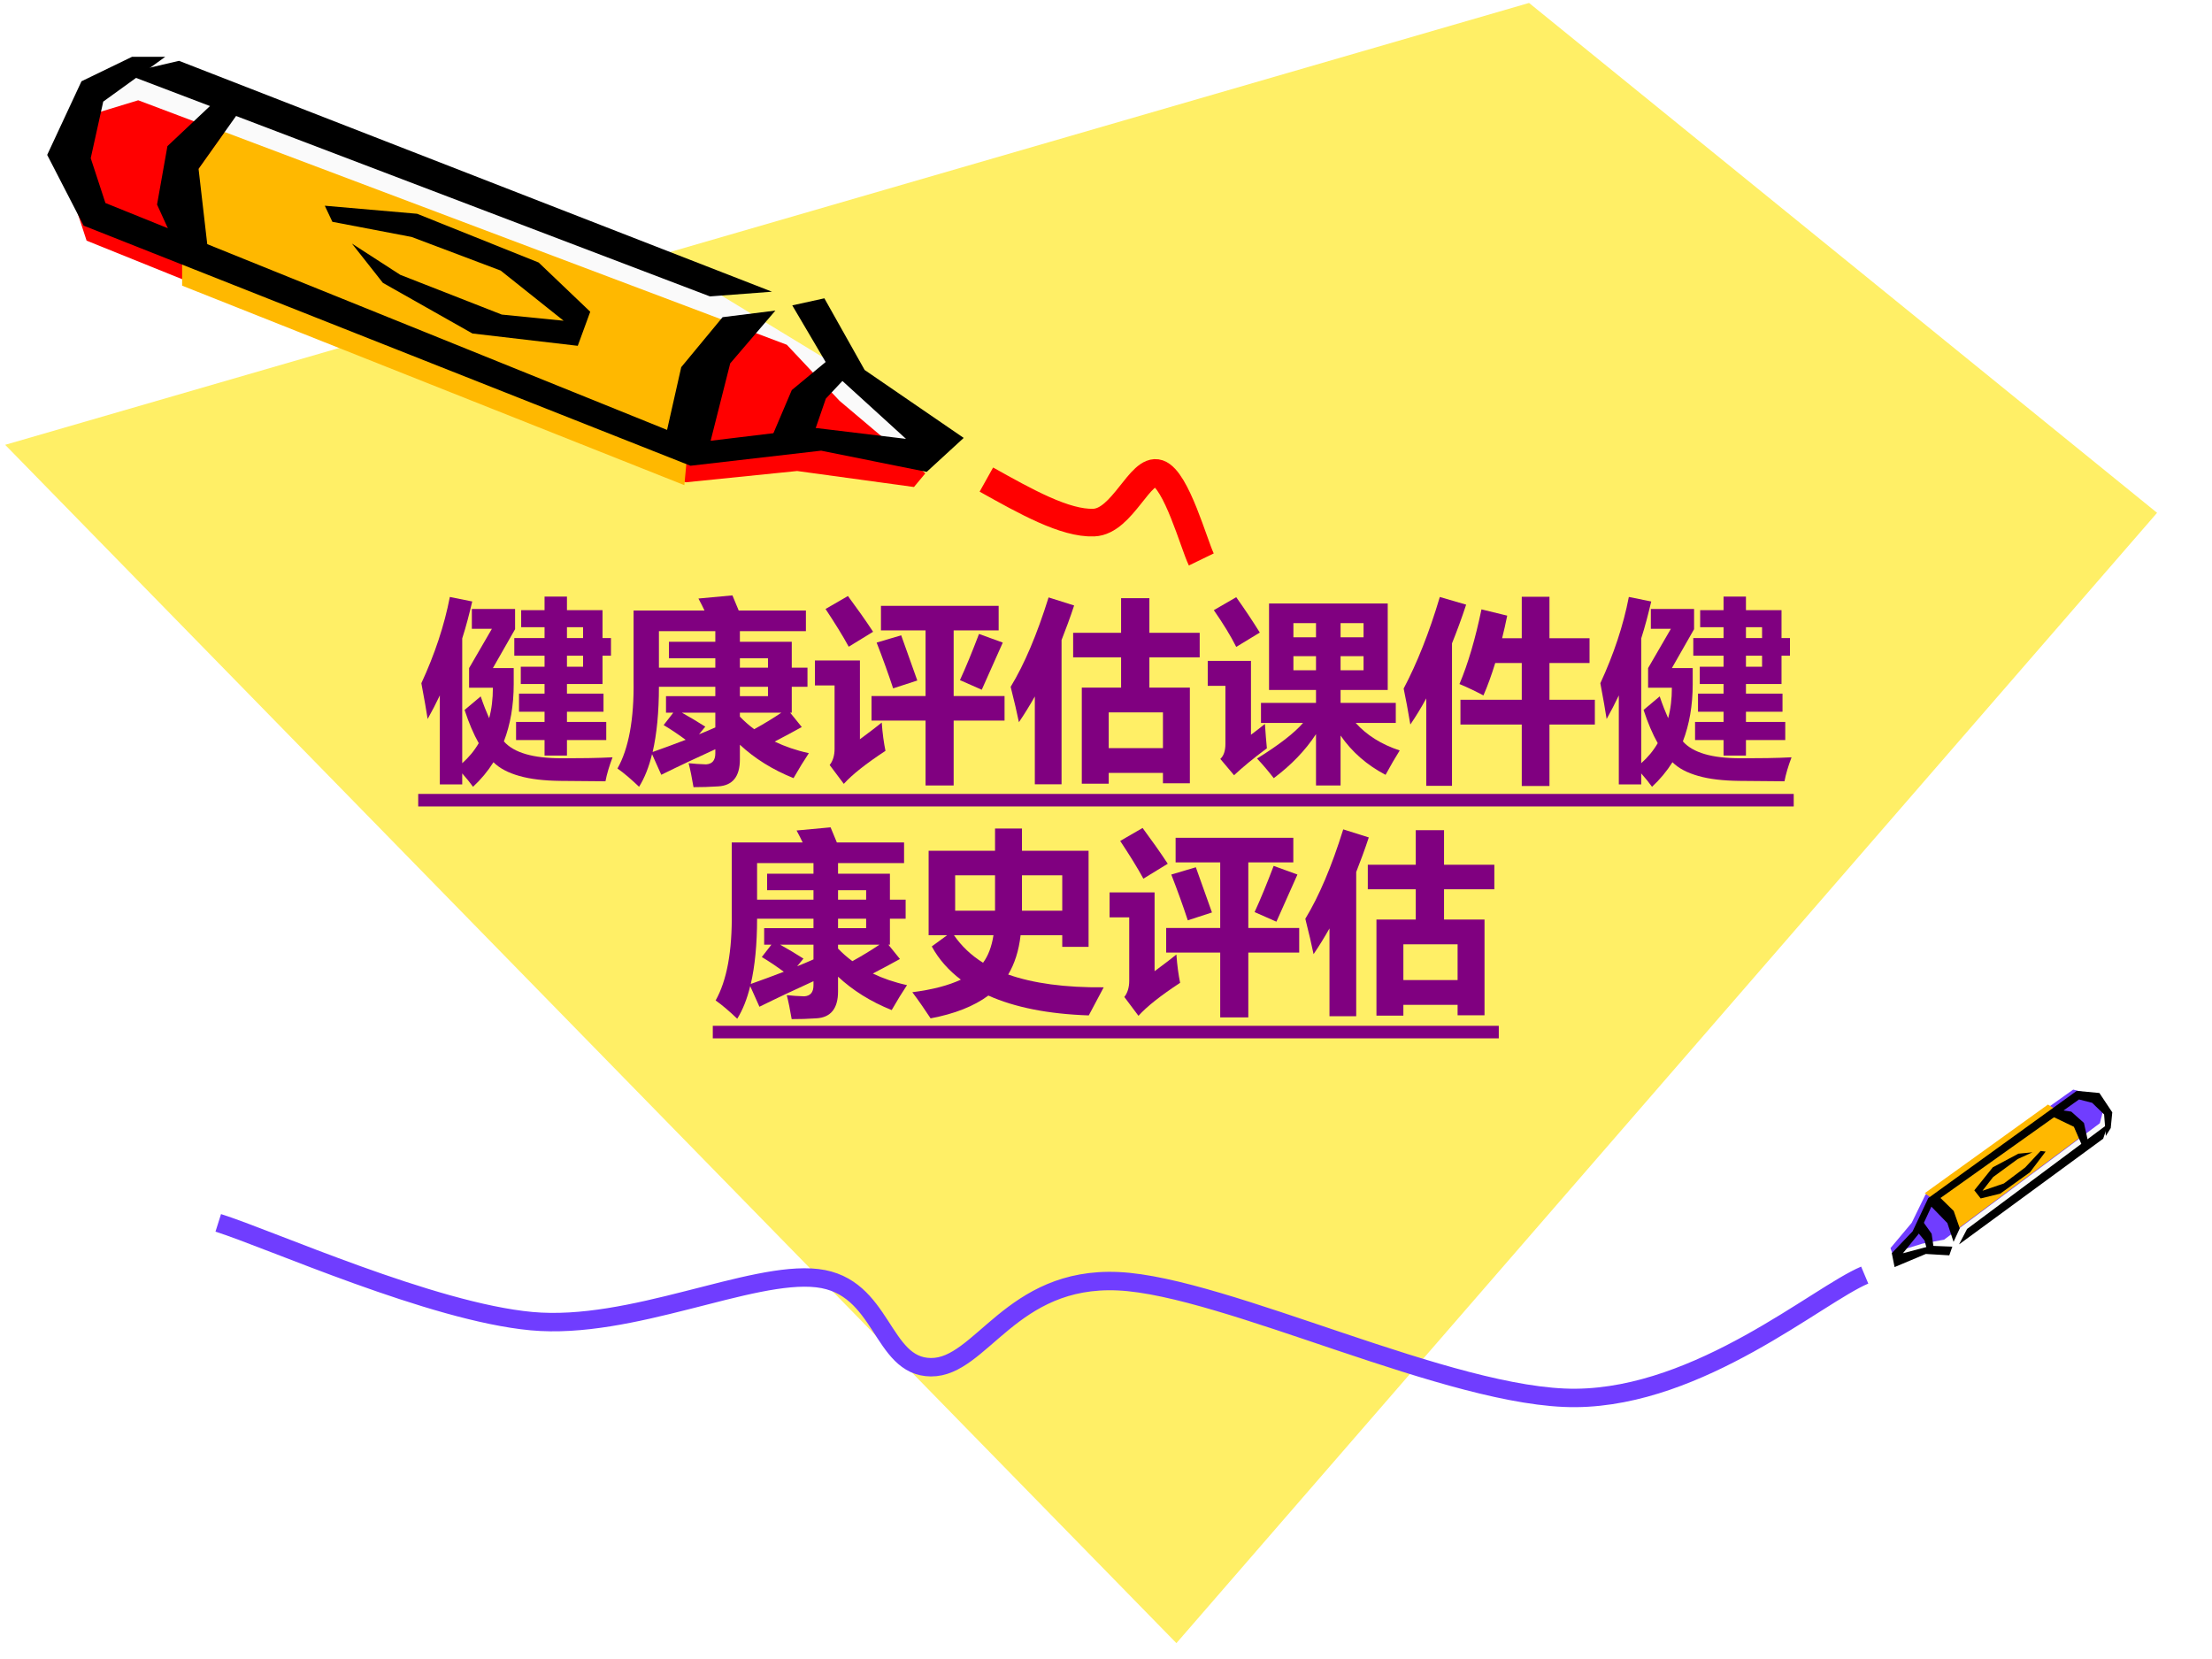 <?xml version="1.0" encoding="UTF-8" standalone="no"?>
<!DOCTYPE svg PUBLIC "-//W3C//DTD SVG 1.1//EN" "http://www.w3.org/Graphics/SVG/1.1/DTD/svg11.dtd">
<svg xmlns="http://www.w3.org/2000/svg" xmlns:xlink="http://www.w3.org/1999/xlink" version="1.1" width="720pt" height="540pt" viewBox="0 0 720 540">
<rect x="0" y="0" width="720" height="540" fill="#333333" stroke="none"/>
<g enable-background="new">
<g>
<g id="Layer-1" data-name="Artifact">
<clipPath id="cp0">
<path transform="matrix(1,0,0,-1,0,540)" d="M 0 0 L 720 0 L 720 540 L 0 540 Z " fill-rule="evenodd"/>
</clipPath>
<g clip-path="url(#cp0)">
<path transform="matrix(1,0,0,-1,0,540)" d="M 0 0 L 720 0 L 720 540 L 0 540 Z " fill="#ffffff" fill-rule="evenodd"/>
</g>
</g>
<g id="Layer-1" data-name="Artifact">
<path transform="matrix(1,0,0,-1,0,540)" d="M 497.7 539.04 L 1.68 395.21 L 382.92 5.16 L 702.12 373.08 L 497.7 539.04 Z " fill="#ffef66" fill-rule="evenodd"/>
</g>
<g id="Layer-1" data-name="Artifact">
<path transform="matrix(1,0,0,-1,0,540)" d="M 303.36 396.56 L 273.6 420.22 L 219.05 453.4 L 47.232 517.92 L 30.228 511.78 L 22.08 492.42 L 31.999 470.3 L 224.01 392.26 L 266.16 397.17 L 300.17 390.72 L 303.36 396.56 Z " fill="#fafafa" fill-rule="evenodd"/>
</g>
<g id="Layer-1" data-name="Artifact">
<path transform="matrix(1,0,0,-1,0,540)" d="M 44.985 507.36 L 256.11 427.78 L 273.26 409.54 L 301.2 385.93 L 297.49 381.48 L 259.47 386.69 L 223.22 383.01 L 28.187 461.67 L 20.76 484.36 L 28.894 502.45 L 44.985 507.36 Z " fill="#ff0000" fill-rule="evenodd"/>
</g>
<g id="Layer-1" data-name="Artifact">
<path transform="matrix(1,0,0,-1,0,540)" d="M 59.28 447.02 L 222.76 382.08 L 225.78 414.86 L 245.28 432.1 L 73.11 497.04 L 59.28 477.5 L 59.28 447.02 Z " fill="#ffb800" fill-rule="evenodd"/>
</g>
<g id="Layer-1" data-name="Artifact">
<path transform="matrix(1,0,0,-1,0,540)" d="M 270.04 423.24 L 257.72 413.03 L 250.68 396.48 L 264.76 398.49 L 268.81 410.25 L 277.08 419.06 L 270.04 423.24 Z " fill-rule="evenodd"/>
</g>
<g id="Layer-1" data-name="Artifact">
<path transform="matrix(1,0,0,-1,0,540)" d="M 42.995 521.52 L 26.52 513.54 L 15.36 489.58 L 27.229 466.55 L 224.75 388.4 L 267.27 393.31 L 301.63 386.4 L 313.68 397.46 L 281.44 419.57 L 268.33 442.9 L 257.88 440.6 L 270.28 419.57 L 294.9 397.15 L 265.67 400.68 L 231.31 396.53 L 237.68 421.72 L 252.39 438.91 L 235.2 436.76 L 221.74 420.49 L 217.13 400.07 L 34.315 473.92 L 29.532 488.51 L 33.606 506.93 L 53.801 521.52 L 42.995 521.52 Z " fill-rule="evenodd"/>
</g>
<g id="Layer-1" data-name="Artifact">
<path transform="matrix(1,0,0,-1,0,540)" d="M 58.268 520.2 L 251.28 445.05 L 231.09 443.52 L 40.56 516.06 L 58.268 520.2 Z " fill-rule="evenodd"/>
</g>
<g id="Layer-1" data-name="Artifact">
<path transform="matrix(1,0,0,-1,0,540)" d="M 71.739 508.68 L 54.497 492.43 L 51.12 473.42 L 56.986 460.54 L 67.828 457.32 L 64.629 485.07 L 79.56 506.07 L 71.739 508.68 Z " fill-rule="evenodd"/>
</g>
<g id="Layer-1" data-name="Artifact">
<path transform="matrix(1,0,0,-1,0,540)" d="M 108.19 467.8 L 133.99 462.87 L 162.97 451.93 L 183.46 435.6 L 163.32 437.61 L 130.28 450.55 L 114.55 460.72 L 124.63 447.93 L 153.78 431.45 L 188.06 427.44 L 192.12 438.53 L 175.33 454.55 L 135.76 470.42 L 105.72 473.04 L 108.19 467.8 Z " fill-rule="evenodd"/>
</g>
<g id="Layer-1" data-name="Artifact">
<clipPath id="cp1">
<path transform="matrix(1,0,0,-1,0,540)" d="M -0 540 L 720 540 L 720 0 L -0 0 " fill-rule="evenodd"/>
</clipPath>
<g clip-path="url(#cp1)">
<path transform="matrix(1,0,0,-1,0,540)" d="M 618 130.16 L 628.19 133.61 L 644.37 141.48 L 685.57 172.36 L 686.59 177.33 L 683.07 182.21 L 676.2 183.24 L 628.7 149.63 L 623.66 138.89 L 617.05 131.81 L 618 130.16 Z " fill="#fafafa" fill-rule="evenodd"/>
</g>
</g>
<g id="Layer-1" data-name="Artifact">
<clipPath id="cp2">
<path transform="matrix(1,0,0,-1,0,540)" d="M -0 540 L 720 540 L 720 0 L 0 0 " fill-rule="evenodd"/>
</clipPath>
<g clip-path="url(#cp2)">
<path transform="matrix(1,0,0,-1,0,540)" d="M 683.49 174.39 L 632.79 136.49 L 625.79 135.21 L 615.89 132.19 L 615.35 133.75 L 622.25 141.97 L 626.72 151.12 L 674.82 185.34 L 681.46 183.64 L 684.67 178.95 L 683.49 174.39 Z " fill="#703dff" fill-rule="evenodd"/>
</g>
</g>
<g id="Layer-1" data-name="Artifact">
<clipPath id="cp3">
<path transform="matrix(1,0,0,-1,0,540)" d="M -0 540 L 720 540 L 720 0 L 0 0 " fill-rule="evenodd"/>
</clipPath>
<g clip-path="url(#cp3)">
<path transform="matrix(1,0,0,-1,0,540)" d="M 666.6 180.47 L 626.51 151.63 L 634.08 145.91 L 635.4 138.65 L 676.77 169.56 L 674.05 175.82 L 666.6 180.47 Z " fill="#ffb800" fill-rule="evenodd"/>
</g>
</g>
<g id="Layer-1" data-name="Artifact">
<clipPath id="cp4">
<path transform="matrix(1,0,0,-1,0,540)" d="M -0 540 L 720 540 L 720 0 L 0 0 " fill-rule="evenodd"/>
</clipPath>
<g clip-path="url(#cp4)">
<path transform="matrix(1,0,0,-1,0,540)" d="M 629.38 133.96 L 628.74 138.42 L 625.78 142.58 L 624.18 138.95 L 626.43 136.21 L 627.33 132.92 L 629.38 133.96 Z " fill-rule="evenodd"/>
</g>
</g>
<g id="Layer-1" data-name="Artifact">
<clipPath id="cp5">
<path transform="matrix(1,0,0,-1,0,540)" d="M -0 540 L 720 540 L 720 0 L 0 0 " fill-rule="evenodd"/>
</clipPath>
<g clip-path="url(#cp5)">
<path transform="matrix(1,0,0,-1,0,540)" d="M 687.04 172.82 L 687.54 177.94 L 683.35 184.23 L 675.97 184.93 L 627.65 150.03 L 622.55 139.21 L 615.77 132.11 L 616.68 127.57 L 626.85 131.84 L 634.49 131.39 L 635.48 134.22 L 628.51 134.49 L 619.39 132.07 L 624.58 138.46 L 628.66 147.24 L 633.86 141.89 L 635.88 135.78 L 637.9 140.18 L 635.92 145.85 L 631.62 150.06 L 676.72 182.13 L 680.98 181.04 L 684.88 177.26 L 685.44 170.25 L 687.04 172.82 Z " fill-rule="evenodd"/>
</g>
</g>
<g id="Layer-1" data-name="Artifact">
<clipPath id="cp6">
<path transform="matrix(1,0,0,-1,0,540)" d="M -0 540 L 720 540 L 720 0 L 0 0 " fill-rule="evenodd"/>
</clipPath>
<g clip-path="url(#cp6)">
<path transform="matrix(1,0,0,-1,0,540)" d="M 684.58 169.36 L 637.66 134.95 L 640.28 139.98 L 686.2 174.19 L 684.58 169.36 Z " fill-rule="evenodd"/>
</g>
</g>
<g id="Layer-1" data-name="Artifact">
<clipPath id="cp7">
<path transform="matrix(1,0,0,-1,0,540)" d="M -0 540 L 720 540 L 720 0 L -0 0 " fill-rule="evenodd"/>
</clipPath>
<g clip-path="url(#cp7)">
<path transform="matrix(1,0,0,-1,0,540)" d="M 679.75 167.96 L 678.32 174.49 L 674.19 178.17 L 670.19 178.75 L 667.82 176.7 L 675.05 173.23 L 677.97 166.52 L 679.75 167.96 Z " fill-rule="evenodd"/>
</g>
</g>
<g id="Layer-1" data-name="Artifact">
<clipPath id="cp8">
<path transform="matrix(1,0,0,-1,0,540)" d="M -0 540 L 720 540 L 720 0 L 0 0 " fill-rule="evenodd"/>
</clipPath>
<g clip-path="url(#cp8)">
<path transform="matrix(1,0,0,-1,0,540)" d="M 664.21 165.37 L 659.2 160 L 652.27 154.79 L 645.29 152.41 L 648.75 156.87 L 656.77 162.74 L 661.56 164.93 L 656.97 164.48 L 648.67 160.06 L 642.63 152.55 L 644.71 149.91 L 651.07 151.47 L 660.76 158.44 L 665.84 165.16 L 664.21 165.37 Z " fill-rule="evenodd"/>
</g>
</g>
<g id="Layer-1" data-name="Artifact">
<path transform="matrix(1,0,0,-1,0,540)" stroke-width="6" stroke-linecap="butt" stroke-linejoin="round" fill="none" stroke="#703dff" d="M 71.04 141.96 C 88.037 136.59 140.53 112.97 173.02 109.97 C 205.52 106.97 244.39 126.46 266.01 123.96 C 287.63 121.47 286.63 95.097 303.01 94.972 C 319.38 94.847 329 124.59 364 122.96 C 398.99 121.34 472.48 84.6 512.97 84.975 C 553.47 85.35 591.59 118.47 606.96 124.96 "/>
</g>
<g id="Layer-1" data-name="Artifact">
<path transform="matrix(1,0,0,-1,0,540)" stroke-width="9" stroke-linecap="butt" stroke-linejoin="round" fill="none" stroke="#ff0000" d="M 321.06 383.9 C 333.8 376.78 346.67 369.53 356.04 369.9 C 365.41 370.28 371.16 387.9 377.03 385.9 C 382.9 383.9 388.65 362.78 391.02 357.9 "/>
</g>
<g id="Layer-1" data-name="P">
<path transform="matrix(1,0,0,-1,0,540)" d="M 136.13 281.58 L 248.06 281.58 L 359.99 281.58 L 471.92 281.58 L 583.85 281.58 L 583.85 277.5 L 471.92 277.5 L 359.99 277.5 L 248.06 277.5 L 136.13 277.5 Z " fill="#800080" fill-rule="evenodd"/>
</g>
<g id="Layer-1" data-name="P">
<clipPath id="cp9">
<path transform="matrix(1,0,0,-1,0,540)" d="M 0 0 L 720 0 L 720 540 L 0 540 Z " fill-rule="evenodd"/>
</clipPath>
<g clip-path="url(#cp9)">
<symbol id="font_a_4a0">
<path d="M .482 .33 L .627 .33 L .627 .382 L .497 .382 L .497 .474 L .627 .474 L .627 .523 L .506 .523 L .506 .611 L .627 .611 L .627 .667 L .473 .667 L .473 .757 L .627 .757 L .627 .812 L .508 .812 L .508 .899 L .627 .899 L .627 .968 L .741 .968 L .741 .899 L .922 .899 L .922 .757 L .965 .757 L .965 .667 L .922 .667 L .922 .523 L .741 .523 L .741 .474 L .927 .474 L .927 .382 L .741 .382 L .741 .33 L .941 .33 L .941 .238 L .741 .238 L .741 .159 L .627 .159 L .627 .238 L .482 .238 L .482 .33 M .823 .812 L .741 .812 L .741 .757 L .823 .757 L .823 .812 M .823 .611 L .823 .667 L .741 .667 L .741 .611 L .823 .611 M .208 .012 L .094 .012 L .094 .465 C .075 .425 .054 .384 .032 .345 C .026 .386 .015 .447 0 .527 C .068 .674 .117 .821 .145 .966 L .259 .943 C .244 .88 .228 .817 .208 .755 L .208 .12 C .242 .15 .27 .184 .292 .222 C .266 .268 .242 .324 .22 .391 L .302 .46 C .316 .418 .331 .381 .345 .349 C .358 .396 .364 .448 .364 .504 L .243 .504 L .243 .604 L .359 .804 L .257 .804 L .257 .905 L .477 .905 L .477 .802 L .364 .604 L .47 .604 L .47 .522 C .47 .414 .453 .317 .42 .231 C .471 .173 .569 .145 .714 .145 C .809 .145 .896 .146 .973 .15 C .956 .105 .944 .065 .937 .028 L .707 .03 C .625 .031 .555 .039 .499 .055 C .442 .071 .398 .094 .367 .125 C .338 .079 .303 .037 .263 0 C .248 .021 .23 .043 .208 .068 L .208 .012 Z "/>
</symbol>
<symbol id="font_a_688">
<path d="M .938 .306 C .894 .281 .847 .257 .8 .232 C .852 .207 .91 .187 .974 .173 C .95 .137 .924 .095 .896 .046 C .789 .089 .698 .146 .623 .216 L .623 .141 C .623 .054 .586 .008 .512 .004 C .469 .001 .428 0 .387 0 C .379 .047 .371 .088 .362 .122 C .389 .119 .419 .117 .451 .116 C .482 .118 .498 .136 .498 .172 L .498 .193 C .406 .151 .314 .108 .223 .063 L .176 .168 C .16 .102 .138 .047 .11 .002 C .069 .041 .033 .072 0 .095 C .057 .196 .085 .346 .082 .544 L .082 .899 L .443 .899 C .435 .917 .424 .937 .412 .96 L .585 .976 C .593 .957 .604 .931 .617 .899 L .959 .899 L .959 .794 L .623 .794 L .623 .74 L .887 .74 L .887 .608 L .967 .608 L .967 .511 L .887 .511 L .887 .379 L .879 .379 L .938 .306 M .262 .74 L .498 .74 L .498 .794 L .211 .794 L .211 .608 L .498 .608 L .498 .656 L .262 .656 L .262 .74 M .247 .463 L .498 .463 L .498 .511 L .211 .511 C .211 .381 .2 .27 .179 .179 C .236 .199 .292 .22 .347 .241 C .309 .269 .272 .294 .235 .316 L .284 .379 L .247 .379 L .247 .463 M .696 .295 C .745 .322 .791 .35 .834 .379 L .623 .379 L .623 .359 C .645 .336 .67 .314 .696 .295 M .498 .304 L .498 .379 L .328 .379 C .366 .358 .406 .334 .447 .308 L .415 .269 C .443 .28 .471 .292 .498 .304 M .766 .656 L .623 .656 L .623 .608 L .766 .608 L .766 .656 M .766 .463 L .766 .511 L .623 .511 L .623 .463 L .766 .463 Z "/>
</symbol>
<symbol id="font_a_a6a">
<path d="M .168 .964 C .213 .903 .256 .843 .296 .782 L .172 .706 C .141 .763 .101 .827 .054 .898 L .168 .964 M .288 .455 L .563 .455 L .563 .789 L .336 .789 L .336 .914 L .935 .914 L .935 .789 L .706 .789 L .706 .455 L .965 .455 L .965 .33 L .706 .33 L .706 0 L .563 0 L .563 .33 L .288 .33 L .288 .455 M .835 .771 L .956 .727 L .849 .487 L .738 .536 C .768 .601 .8 .679 .835 .771 M .439 .764 L .521 .534 L .398 .494 C .372 .573 .344 .65 .314 .727 L .439 .764 M .34 .32 C .344 .263 .351 .215 .359 .176 C .26 .111 .189 .055 .147 .008 L .075 .104 C .091 .124 .1 .152 .1 .186 L .1 .509 L 0 .509 L 0 .636 L .229 .636 L .229 .235 C .282 .274 .319 .303 .34 .32 Z "/>
</symbol>
<symbol id="font_a_472">
<path d="M .193 .951 L .323 .91 C .303 .849 .281 .79 .259 .734 L .259 0 L .123 0 L .123 .447 C .097 .401 .07 .357 .042 .316 C .032 .365 .018 .425 0 .496 C .07 .611 .134 .762 .193 .951 M .962 .646 L .706 .646 L .706 .492 L .912 .492 L .912 .005 L .775 .005 L .775 .058 L .499 .058 L .499 .003 L .362 .003 L .362 .492 L .562 .492 L .562 .646 L .318 .646 L .318 .771 L .562 .771 L .562 .947 L .706 .947 L .706 .771 L .962 .771 L .962 .646 M .775 .366 L .499 .366 L .499 .184 L .775 .184 L .775 .366 Z "/>
</symbol>
<symbol id="font_a_a7f">
<path d="M .312 .926 L .916 .926 L .916 .486 L .676 .486 L .676 .42 L .957 .42 L .957 .318 L .753 .318 C .809 .256 .883 .209 .977 .178 C .955 .143 .931 .102 .905 .054 C .811 .103 .734 .17 .676 .254 L .676 0 L .551 0 L .551 .261 C .496 .177 .424 .103 .336 .037 C .312 .068 .284 .102 .251 .137 C .364 .207 .442 .268 .485 .318 L .271 .318 L .271 .42 L .551 .42 L .551 .486 L .312 .486 L .312 .926 M .145 .958 C .189 .896 .229 .836 .265 .778 L .145 .705 C .117 .761 .079 .823 .031 .892 L .145 .958 M .793 .826 L .676 .826 L .676 .754 L .793 .754 L .793 .826 M .793 .586 L .793 .658 L .676 .658 L .676 .586 L .793 .586 M .436 .754 L .551 .754 L .551 .826 L .436 .826 L .436 .754 M .436 .586 L .551 .586 L .551 .658 L .436 .658 L .436 .586 M .301 .189 C .232 .138 .177 .092 .134 .052 L .064 .135 C .081 .15 .09 .176 .09 .212 L .09 .507 L 0 .507 L 0 .634 L .22 .634 L .22 .258 C .246 .277 .27 .296 .291 .313 C .294 .264 .298 .223 .301 .189 Z "/>
</symbol>
<symbol id="font_a_45d">
<path d="M .289 .439 L .601 .439 L .601 .626 L .466 .626 C .447 .564 .427 .509 .406 .461 C .37 .48 .33 .5 .284 .519 C .328 .623 .365 .75 .396 .899 L .527 .867 C .519 .827 .51 .788 .501 .752 L .601 .752 L .601 .963 L .742 .963 L .742 .752 L .946 .752 L .946 .626 L .742 .626 L .742 .439 L .973 .439 L .973 .313 L .742 .313 L .742 0 L .601 0 L .601 .313 L .289 .313 L .289 .439 M .184 .962 L .318 .923 C .295 .853 .271 .788 .246 .726 L .246 .001 L .115 .001 L .115 .446 C .089 .398 .062 .354 .034 .313 C .022 .384 .011 .445 0 .496 C .068 .625 .13 .78 .184 .962 Z "/>
</symbol>
<use xlink:href="#font_a_4a0" transform="matrix(63.96,0,0,-63.96,137.149,256.096)" fill="#800080"/>
<use xlink:href="#font_a_688" transform="matrix(63.96,0,0,-63.96,200.984,256.221)" fill="#800080"/>
<use xlink:href="#font_a_a6a" transform="matrix(63.96,0,0,-63.96,265.257,255.659)" fill="#800080"/>
<use xlink:href="#font_a_472" transform="matrix(63.96,0,0,-63.96,328.967,255.284)" fill="#800080"/>
<use xlink:href="#font_a_a7f" transform="matrix(63.96,0,0,-63.96,393.114,255.659)" fill="#800080"/>
<use xlink:href="#font_a_45d" transform="matrix(63.96,0,0,-63.96,456.887,255.846)" fill="#800080"/>
<use xlink:href="#font_a_4a0" transform="matrix(63.96,0,0,-63.96,520.909,256.096)" fill="#800080"/>
</g>
</g>
<g id="Layer-1" data-name="P">
<clipPath id="cp11">
<path transform="matrix(1,0,0,-1,0,540)" d="M 0 0 L 720 0 L 720 540 L 0 540 Z " fill-rule="evenodd"/>
</clipPath>
<g clip-path="url(#cp11)">
<symbol id="font_a_556">
<path d="M .083 .853 L .421 .853 L .421 .966 L .558 .966 L .558 .853 L .897 .853 L .897 .364 L .763 .364 L .763 .423 L .551 .423 C .542 .343 .52 .277 .488 .223 C .616 .178 .778 .156 .974 .158 L .898 .015 C .691 .022 .521 .056 .387 .116 C .314 .062 .216 .023 .093 0 C .065 .042 .035 .087 0 .133 C .103 .146 .185 .168 .247 .197 C .185 .244 .135 .3 .099 .366 L .177 .423 L .083 .423 L .083 .853 M .763 .548 L .763 .728 L .558 .728 L .558 .548 L .763 .548 M .218 .548 L .421 .548 L .421 .728 L .218 .728 L .218 .548 M .413 .423 L .212 .423 C .25 .368 .299 .321 .36 .283 C .386 .318 .404 .365 .413 .423 Z "/>
</symbol>
<use xlink:href="#font_a_688" transform="matrix(63.96,0,0,-63.96,232.934,331.721)" fill="#800080"/>
<use xlink:href="#font_a_556" transform="matrix(63.96,0,0,-63.96,296.957,331.471)" fill="#800080"/>
<use xlink:href="#font_a_a6a" transform="matrix(63.96,0,0,-63.96,361.167,331.159)" fill="#800080"/>
<use xlink:href="#font_a_472" transform="matrix(63.96,0,0,-63.96,424.877,330.784)" fill="#800080"/>
</g>
</g>
<g id="Layer-1" data-name="P">
<path transform="matrix(1,0,0,-1,0,540)" d="M 232.01 206.1 L 317.29 206.1 L 402.57 206.1 L 487.85 206.1 L 487.85 202.02 L 402.57 202.02 L 317.29 202.02 L 232.01 202.02 Z " fill="#800080" fill-rule="evenodd"/>
</g>
</g>
</g>
</svg>
